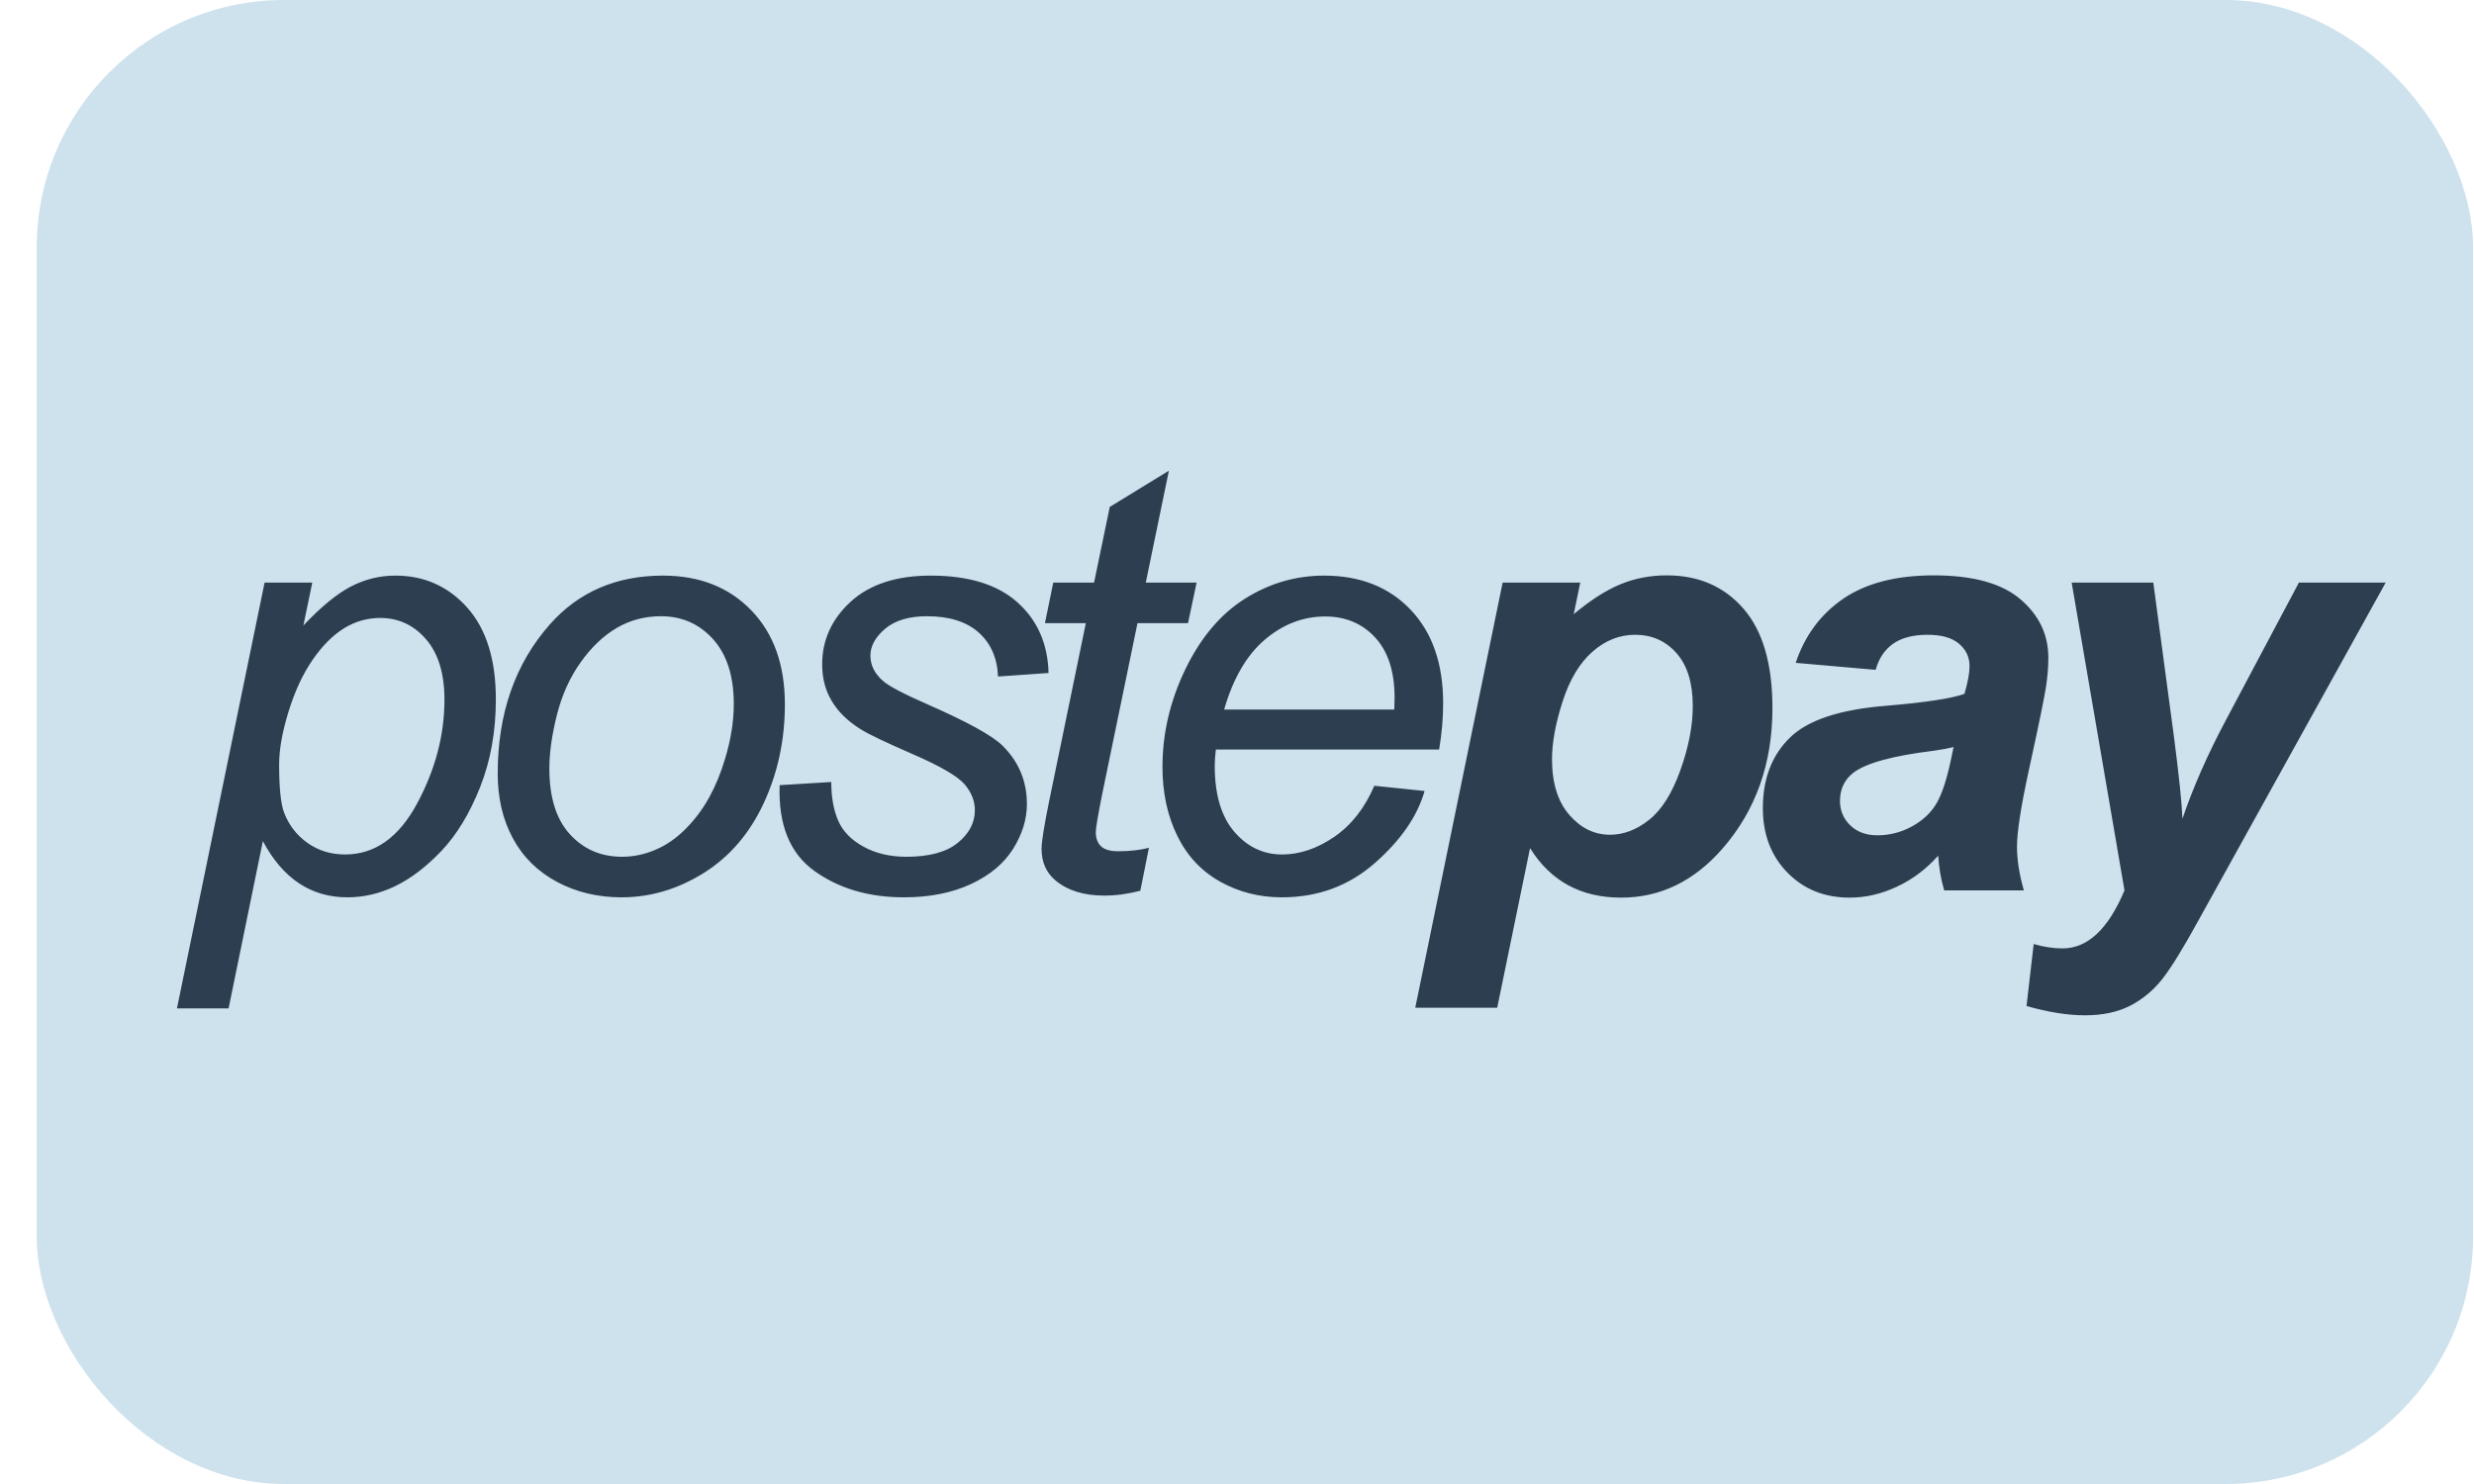<?xml version="1.0" encoding="UTF-8"?>
<svg width="40px" height="24px" viewBox="0 0 40 24" version="1.1" xmlns="http://www.w3.org/2000/svg" xmlns:xlink="http://www.w3.org/1999/xlink">
    <!-- Generator: Sketch 41.2 (35397) - http://www.bohemiancoding.com/sketch -->
    <title>postepay</title>
    <desc>Created with Sketch.</desc>
    <defs>
        <rect id="path-1" x="0" y="0" width="39.391" height="24" rx="4"></rect>
    </defs>
    <g id="Page-1" stroke="none" stroke-width="1" fill="none" fill-rule="evenodd">
        <g id="home" transform="translate(-1451, -2587)">
            <g id="postepay" transform="translate(1451.594, 2587)">
                <mask id="mask-2" fill="white">
                    <use xlink:href="#path-1"></use>
                </mask>
                <use id="Mask" fill="#CEE2ED" xlink:href="#path-1"></use>
                <path d="M2.267,16.308 L3.684,9.422 L4.455,9.422 L4.311,10.116 C4.598,9.812 4.854,9.602 5.08,9.485 C5.306,9.368 5.546,9.309 5.798,9.309 C6.266,9.309 6.653,9.482 6.961,9.827 C7.269,10.173 7.423,10.667 7.423,11.311 C7.423,11.83 7.338,12.302 7.169,12.729 C7,13.155 6.792,13.498 6.546,13.758 C6.3,14.017 6.05,14.208 5.798,14.33 C5.546,14.452 5.287,14.512 5.022,14.512 C4.435,14.512 3.979,14.209 3.656,13.603 L3.102,16.308 L2.267,16.308 Z M3.919,12.366 C3.919,12.738 3.945,12.995 3.998,13.139 C4.075,13.342 4.201,13.506 4.376,13.631 C4.552,13.756 4.755,13.819 4.985,13.819 C5.466,13.819 5.853,13.545 6.149,12.996 C6.444,12.448 6.592,11.888 6.592,11.316 C6.592,10.894 6.493,10.568 6.294,10.338 C6.096,10.109 5.849,9.994 5.553,9.994 C5.341,9.994 5.144,10.051 4.962,10.165 C4.781,10.279 4.612,10.449 4.457,10.676 C4.301,10.902 4.173,11.18 4.071,11.508 C3.97,11.836 3.919,12.122 3.919,12.366 L3.919,12.366 Z M7.453,12.511 C7.453,11.539 7.734,10.734 8.297,10.097 C8.762,9.572 9.371,9.309 10.125,9.309 C10.716,9.309 11.192,9.497 11.554,9.872 C11.916,10.247 12.096,10.753 12.096,11.391 C12.096,11.963 11.983,12.495 11.755,12.987 C11.527,13.479 11.203,13.856 10.783,14.119 C10.363,14.381 9.921,14.512 9.456,14.512 C9.074,14.512 8.727,14.43 8.415,14.264 C8.103,14.098 7.864,13.864 7.7,13.561 C7.535,13.258 7.453,12.908 7.453,12.511 L7.453,12.511 Z M8.288,12.427 C8.288,12.895 8.399,13.251 8.621,13.493 C8.842,13.735 9.124,13.856 9.465,13.856 C9.644,13.856 9.821,13.82 9.996,13.746 C10.172,13.673 10.335,13.561 10.485,13.411 C10.636,13.261 10.765,13.09 10.871,12.898 C10.977,12.705 11.062,12.498 11.127,12.277 C11.222,11.967 11.27,11.67 11.27,11.386 C11.27,10.936 11.159,10.587 10.936,10.338 C10.712,10.09 10.432,9.966 10.093,9.966 C9.831,9.966 9.593,10.029 9.378,10.155 C9.162,10.282 8.967,10.467 8.794,10.711 C8.62,10.955 8.492,11.238 8.41,11.562 C8.329,11.885 8.288,12.173 8.288,12.427 L8.288,12.427 Z M12.011,12.698 L12.846,12.647 C12.846,12.891 12.883,13.098 12.957,13.27 C13.031,13.442 13.167,13.583 13.366,13.692 C13.564,13.802 13.796,13.856 14.06,13.856 C14.43,13.856 14.707,13.781 14.891,13.631 C15.076,13.481 15.168,13.305 15.168,13.102 C15.168,12.955 15.113,12.816 15.002,12.684 C14.888,12.553 14.611,12.391 14.169,12.199 C13.727,12.007 13.445,11.872 13.322,11.794 C13.116,11.666 12.96,11.515 12.856,11.341 C12.751,11.168 12.699,10.969 12.699,10.744 C12.699,10.35 12.853,10.013 13.16,9.731 C13.468,9.45 13.899,9.309 14.453,9.309 C15.068,9.309 15.537,9.454 15.858,9.743 C16.18,10.032 16.347,10.412 16.359,10.884 L15.542,10.941 C15.53,10.641 15.425,10.403 15.228,10.228 C15.031,10.053 14.753,9.966 14.393,9.966 C14.104,9.966 13.879,10.033 13.719,10.167 C13.559,10.302 13.479,10.447 13.479,10.603 C13.479,10.759 13.548,10.897 13.687,11.016 C13.779,11.097 14.017,11.222 14.402,11.391 C15.042,11.672 15.445,11.894 15.612,12.056 C15.876,12.316 16.009,12.631 16.009,13.003 C16.009,13.25 15.934,13.492 15.785,13.73 C15.635,13.967 15.408,14.157 15.101,14.299 C14.795,14.441 14.434,14.512 14.019,14.512 C13.453,14.512 12.971,14.37 12.574,14.086 C12.177,13.802 11.989,13.339 12.011,12.698 L12.011,12.698 Z M17.982,13.711 L17.843,14.405 C17.643,14.458 17.449,14.484 17.262,14.484 C16.929,14.484 16.665,14.402 16.468,14.236 C16.32,14.111 16.246,13.941 16.246,13.725 C16.246,13.616 16.286,13.364 16.366,12.97 L16.962,10.078 L16.301,10.078 L16.435,9.422 L17.095,9.422 L17.349,8.198 L18.305,7.612 L17.931,9.422 L18.753,9.422 L18.614,10.078 L17.797,10.078 L17.229,12.83 C17.159,13.18 17.123,13.389 17.123,13.458 C17.123,13.558 17.152,13.634 17.209,13.688 C17.265,13.741 17.359,13.767 17.488,13.767 C17.672,13.767 17.837,13.748 17.982,13.711 L17.982,13.711 Z M21.626,12.708 L22.439,12.792 C22.322,13.202 22.053,13.591 21.633,13.959 C21.213,14.328 20.712,14.512 20.13,14.512 C19.767,14.512 19.434,14.427 19.131,14.257 C18.828,14.087 18.597,13.839 18.439,13.514 C18.28,13.189 18.201,12.819 18.201,12.403 C18.201,11.859 18.325,11.332 18.572,10.821 C18.82,10.31 19.141,9.93 19.535,9.682 C19.929,9.434 20.355,9.309 20.814,9.309 C21.398,9.309 21.865,9.494 22.215,9.863 C22.564,10.231 22.739,10.734 22.739,11.372 C22.739,11.616 22.717,11.866 22.674,12.122 L19.064,12.122 C19.052,12.219 19.046,12.306 19.046,12.384 C19.046,12.85 19.151,13.205 19.362,13.451 C19.573,13.696 19.83,13.819 20.135,13.819 C20.421,13.819 20.703,13.723 20.98,13.533 C21.257,13.342 21.472,13.067 21.626,12.708 L21.626,12.708 Z M19.198,11.475 L21.949,11.475 C21.952,11.387 21.954,11.325 21.954,11.287 C21.954,10.862 21.849,10.537 21.64,10.31 C21.431,10.084 21.161,9.97 20.832,9.97 C20.475,9.97 20.15,10.095 19.856,10.345 C19.562,10.595 19.343,10.972 19.198,11.475 L19.198,11.475 Z M23.701,9.422 L24.956,9.422 L24.85,9.933 C25.118,9.708 25.369,9.547 25.603,9.45 C25.837,9.353 26.087,9.305 26.355,9.305 C26.869,9.305 27.282,9.484 27.595,9.844 C27.907,10.203 28.063,10.739 28.063,11.452 C28.063,12.348 27.794,13.106 27.255,13.725 C26.794,14.253 26.247,14.517 25.617,14.517 C24.967,14.517 24.476,14.25 24.144,13.716 L23.613,16.298 L22.288,16.298 L23.701,9.422 Z M24.499,12.277 C24.499,12.664 24.593,12.965 24.779,13.179 C24.965,13.393 25.184,13.5 25.437,13.5 C25.655,13.5 25.866,13.42 26.069,13.259 C26.272,13.098 26.441,12.83 26.574,12.457 C26.708,12.084 26.775,11.738 26.775,11.419 C26.775,11.047 26.688,10.762 26.512,10.563 C26.337,10.365 26.114,10.266 25.843,10.266 C25.59,10.266 25.36,10.357 25.153,10.54 C24.945,10.723 24.784,10.991 24.67,11.346 C24.556,11.701 24.499,12.011 24.499,12.277 L24.499,12.277 Z M29.732,10.833 L28.439,10.72 C28.587,10.277 28.845,9.93 29.212,9.68 C29.58,9.43 30.067,9.305 30.673,9.305 C31.304,9.305 31.771,9.434 32.072,9.691 C32.374,9.949 32.524,10.264 32.524,10.636 C32.524,10.786 32.511,10.945 32.485,11.114 C32.459,11.283 32.368,11.727 32.211,12.445 C32.081,13.039 32.017,13.455 32.017,13.692 C32.017,13.905 32.054,14.141 32.128,14.4 L30.84,14.4 C30.787,14.219 30.755,14.031 30.743,13.838 C30.549,14.056 30.326,14.224 30.073,14.341 C29.821,14.459 29.567,14.517 29.312,14.517 C28.905,14.517 28.57,14.382 28.305,14.112 C28.041,13.841 27.908,13.494 27.908,13.069 C27.908,12.594 28.054,12.214 28.345,11.93 C28.635,11.645 29.155,11.473 29.903,11.414 C30.533,11.361 30.955,11.297 31.167,11.222 C31.223,11.034 31.25,10.884 31.25,10.772 C31.25,10.628 31.194,10.508 31.08,10.411 C30.966,10.314 30.797,10.266 30.572,10.266 C30.335,10.266 30.148,10.315 30.011,10.413 C29.874,10.512 29.781,10.652 29.732,10.833 L29.732,10.833 Z M30.992,12.08 C30.912,12.102 30.806,12.122 30.673,12.141 C30.009,12.222 29.575,12.341 29.372,12.497 C29.227,12.609 29.155,12.761 29.155,12.952 C29.155,13.108 29.21,13.24 29.321,13.348 C29.432,13.455 29.578,13.509 29.759,13.509 C29.959,13.509 30.148,13.46 30.325,13.362 C30.502,13.263 30.634,13.137 30.722,12.982 C30.81,12.827 30.887,12.586 30.955,12.258 L30.992,12.08 Z M32.901,9.422 L34.221,9.422 L34.553,11.902 C34.636,12.539 34.682,12.986 34.692,13.242 C34.864,12.733 35.101,12.195 35.403,11.63 L36.575,9.422 L37.978,9.422 L34.95,14.887 C34.701,15.341 34.505,15.658 34.362,15.839 C34.218,16.02 34.046,16.162 33.845,16.266 C33.643,16.369 33.401,16.42 33.118,16.42 C32.837,16.42 32.522,16.37 32.171,16.27 L32.287,15.267 C32.447,15.314 32.602,15.338 32.753,15.338 C33.159,15.338 33.493,15.025 33.755,14.4 L32.901,9.422 Z" fill="#2C3E50" mask="url(#mask-2)"></path>
            </g>
        </g>
    </g>
</svg>